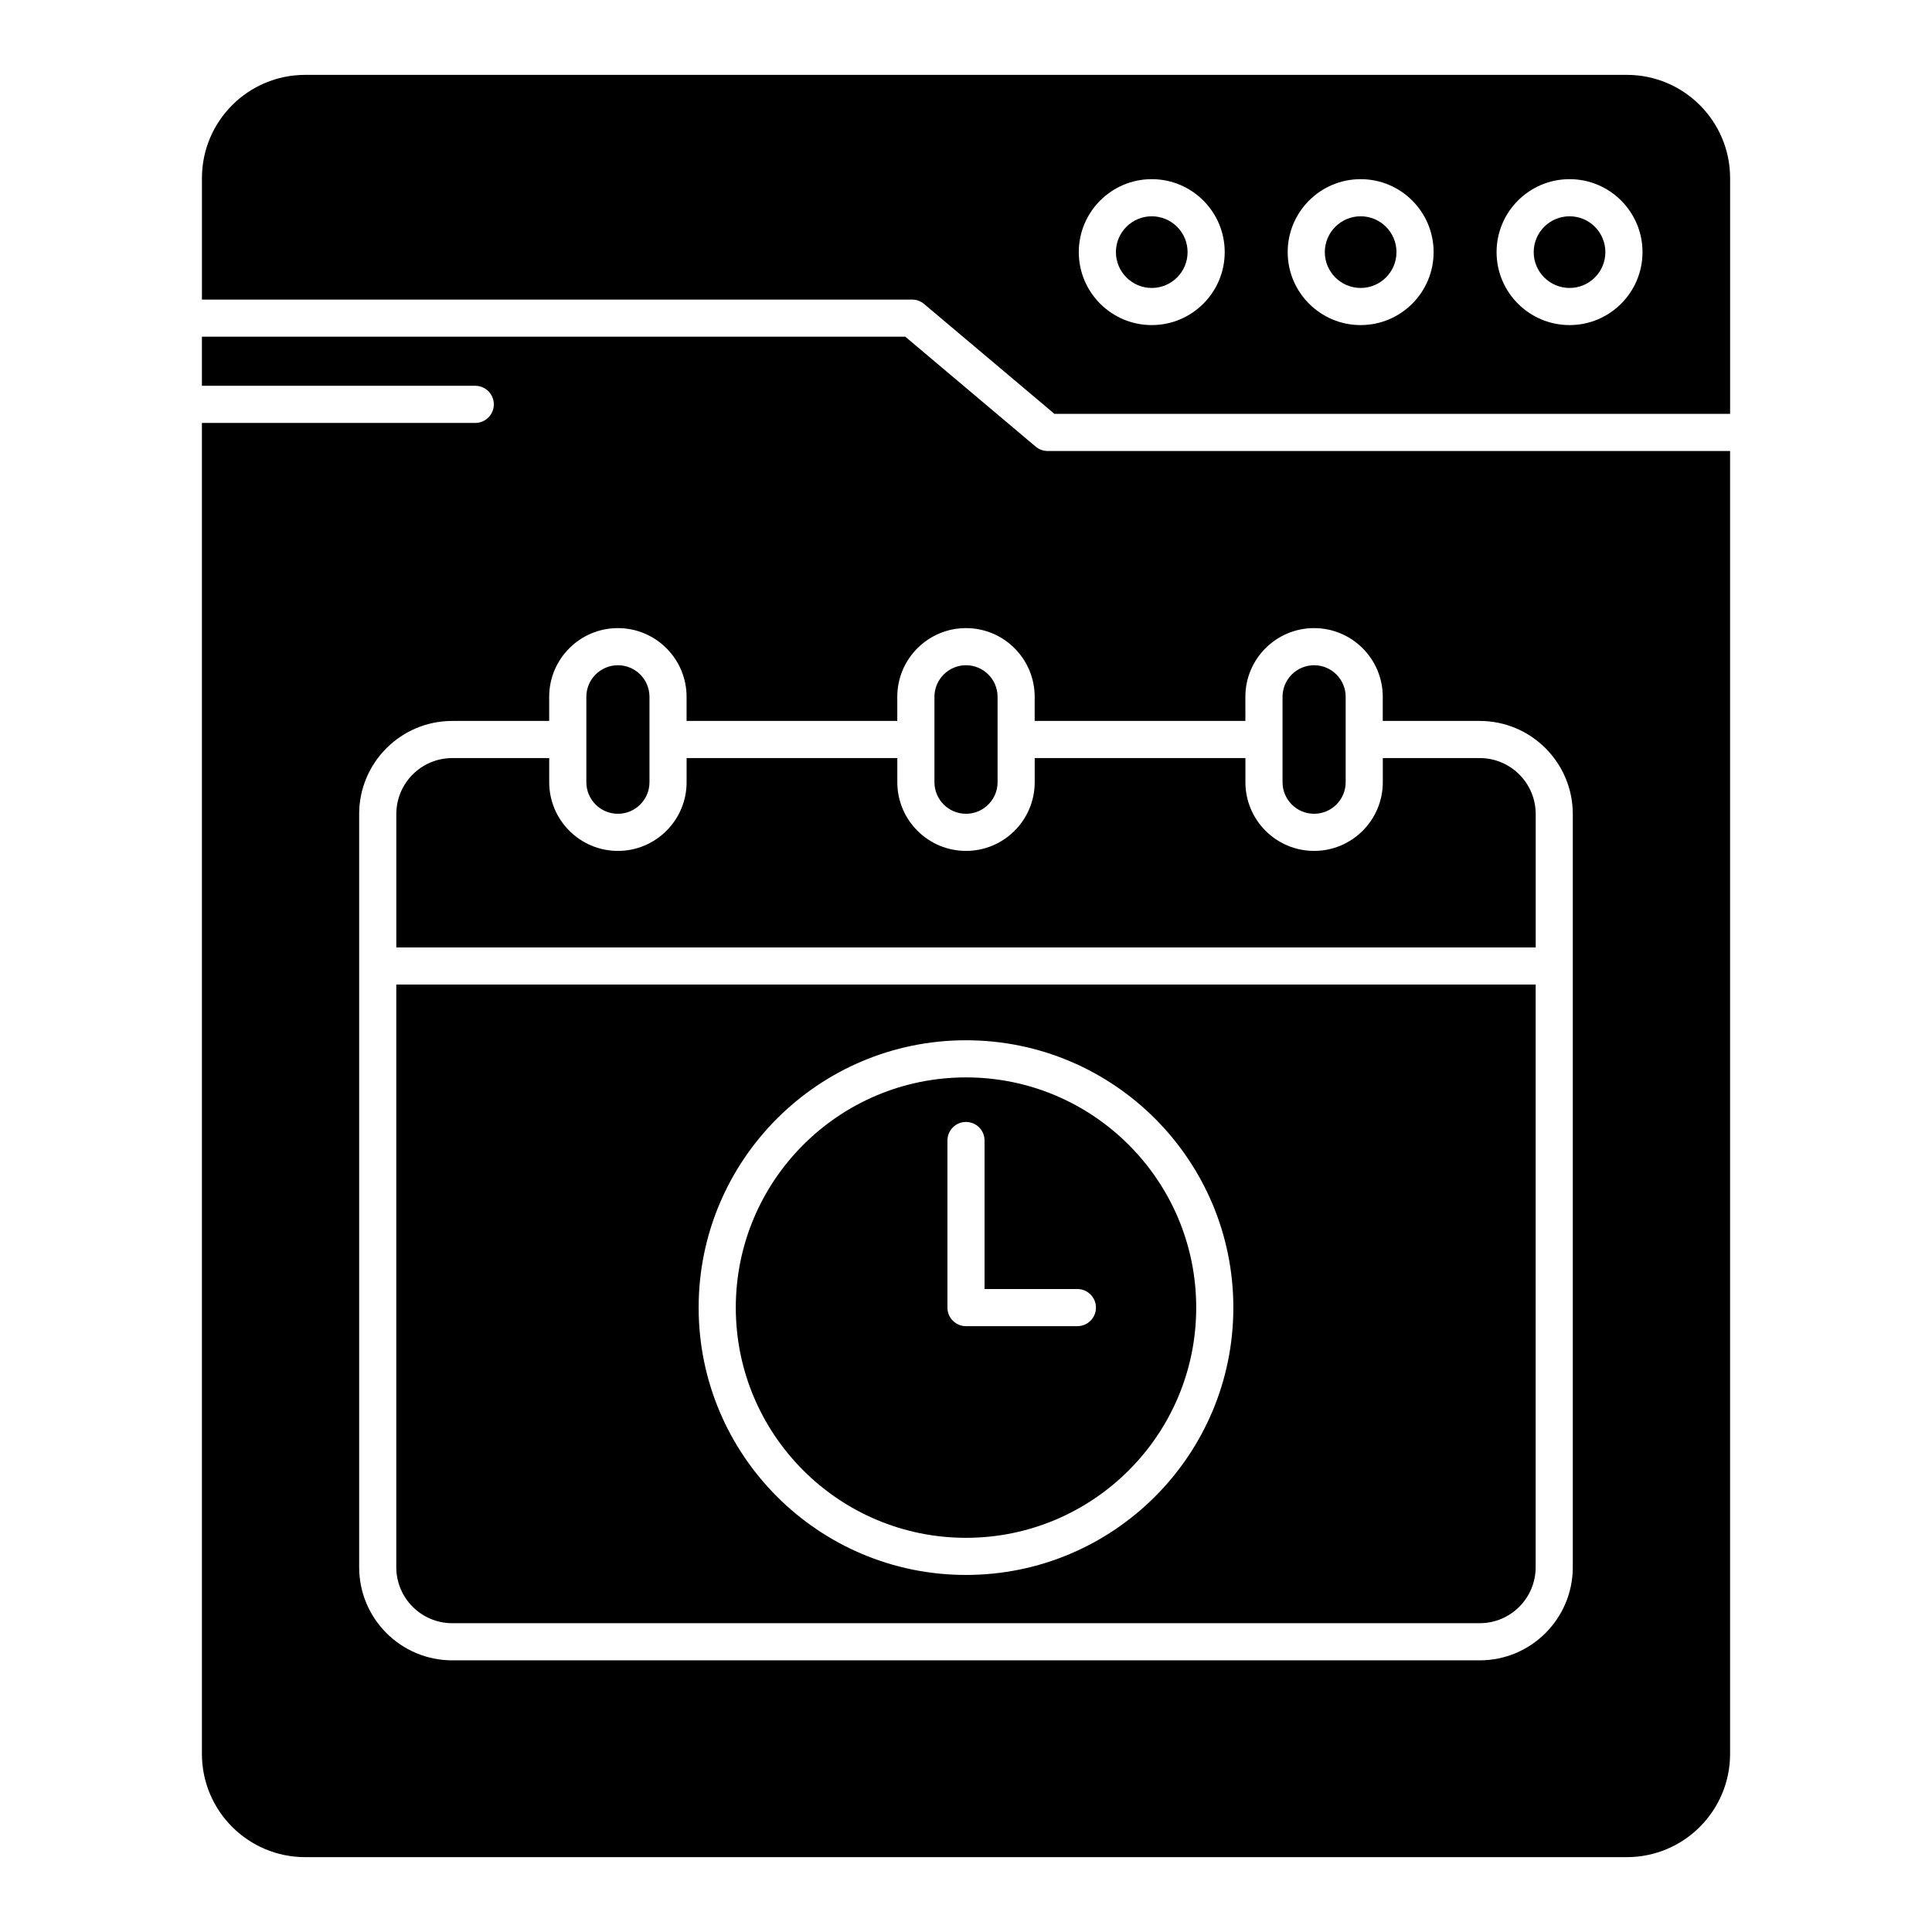 <?xml version="1.0" encoding="UTF-8"?>
<!-- Uploaded to: SVG Find, www.svgrepo.com, Generator: SVG Find Mixer Tools -->
<svg fill="#000000" width="800px" height="800px" version="1.1" viewBox="144 144 512 512" xmlns="http://www.w3.org/2000/svg">
 <path d="m197.51 246.24h72.441c2.715 0 4.918 2.203 4.918 4.922 0 2.715-2.203 4.918-4.918 4.918h-72.441v352.72c0 15.102 12.258 27.363 27.363 27.363h350.25c15.105 0 27.367-12.262 27.367-27.363v-345.28h-180.85c-1.152 0-2.273-0.41-3.168-1.156l-34.559-29.133h-186.4zm276.53 88.816h-55.84v-6.394c0-10.047-8.156-18.207-18.203-18.207s-18.207 8.16-18.207 18.207v6.394h-55.84v-6.394c0-10.047-8.16-18.207-18.203-18.207-10.047 0-18.207 8.16-18.207 18.207v6.394h-25.691c-13.617 0-24.668 11.059-24.668 24.676v199.6c0 13.617 11.051 24.676 24.668 24.676h272.29c13.621 0 24.668-11.059 24.668-24.676v-199.6c0-13.617-11.047-24.676-24.668-24.676h-25.691v-6.394c0-10.047-8.156-18.207-18.203-18.207s-18.207 8.16-18.207 18.207zm76.93 69.863h-301.95v154.41c0 8.188 6.641 14.836 14.828 14.836h272.29c8.188 0 14.828-6.648 14.828-14.836zm-150.97 14.762c-39.105 0-70.852 31.746-70.852 70.848 0 39.102 31.746 70.848 70.852 70.848 39.102 0 70.848-31.746 70.848-70.848 0-39.102-31.746-70.848-70.848-70.848zm0 9.84c33.672 0 61.008 27.336 61.008 61.008s-27.336 61.008-61.008 61.008c-33.676 0-61.008-27.336-61.008-61.008s27.332-61.008 61.008-61.008zm-0.633 65.887 0.633 0.039h29.52c2.715 0 4.918-2.203 4.918-4.918s-2.203-4.922-4.918-4.922h-24.602v-39.359c0-2.715-2.203-4.918-4.918-4.918-2.719 0-4.922 2.203-4.922 4.918v44.281c0 2.504 1.871 4.57 4.289 4.879zm111.09-150.51v6.394c0 10.047-8.156 18.207-18.203 18.207s-18.207-8.16-18.207-18.207v-6.394h-55.84v6.394c0 10.047-8.156 18.207-18.203 18.207s-18.207-8.16-18.207-18.207v-6.394h-55.84v6.394c0 10.047-8.16 18.207-18.203 18.207-10.047 0-18.207-8.16-18.207-18.207v-6.394h-25.691c-8.188 0-14.828 6.648-14.828 14.836v35.348h301.95v-35.348c0-8.188-6.641-14.836-14.828-14.836zm-194.34-16.234v22.629c0 4.617-3.75 8.367-8.363 8.367-4.617 0-8.367-3.75-8.367-8.367v-22.629c0-4.617 3.75-8.367 8.367-8.367 4.613 0 8.363 3.75 8.363 8.367zm92.25 0v22.629c0 4.617-3.75 8.367-8.363 8.367-4.617 0-8.367-3.75-8.367-8.367v-22.629c0-4.617 3.75-8.367 8.367-8.367 4.613 0 8.363 3.75 8.363 8.367zm92.25 0v22.629c0 4.617-3.75 8.367-8.363 8.367-4.617 0-8.367-3.75-8.367-8.367v-22.629c0-4.617 3.75-8.367 8.367-8.367 4.613 0 8.363 3.75 8.363 8.367zm-303.1-105.27h188.19c1.164 0 2.293 0.41 3.18 1.16l34.559 29.129h179.05v-62.477c0-15.102-12.262-27.363-27.367-27.363h-350.25c-15.105 0-27.363 12.262-27.363 27.363zm362.44-31.914c-10.676 0-19.348 8.664-19.348 19.336s8.672 19.336 19.348 19.336c10.664 0 19.324-8.664 19.324-19.336s-8.66-19.336-19.324-19.336zm-55.371 0c-10.668 0-19.336 8.664-19.336 19.336s8.668 19.336 19.336 19.336c10.676 0 19.336-8.664 19.336-19.336s-8.66-19.336-19.336-19.336zm-55.359 0c-10.668 0-19.336 8.664-19.336 19.336s8.668 19.336 19.336 19.336c10.676 0 19.336-8.664 19.336-19.336s-8.66-19.336-19.336-19.336zm110.73 9.84c5.234 0 9.484 4.254 9.484 9.496 0 5.238-4.25 9.496-9.484 9.496-5.246 0-9.508-4.258-9.508-9.496 0-5.242 4.262-9.496 9.508-9.496zm-55.371 0c5.246 0 9.496 4.254 9.496 9.496 0 5.238-4.25 9.496-9.496 9.496-5.234 0-9.496-4.258-9.496-9.496 0-5.242 4.262-9.496 9.496-9.496zm-55.359 0c5.246 0 9.496 4.254 9.496 9.496 0 5.238-4.25 9.496-9.496 9.496-5.234 0-9.496-4.258-9.496-9.496 0-5.242 4.262-9.496 9.496-9.496z" fill-rule="evenodd"/>
</svg>